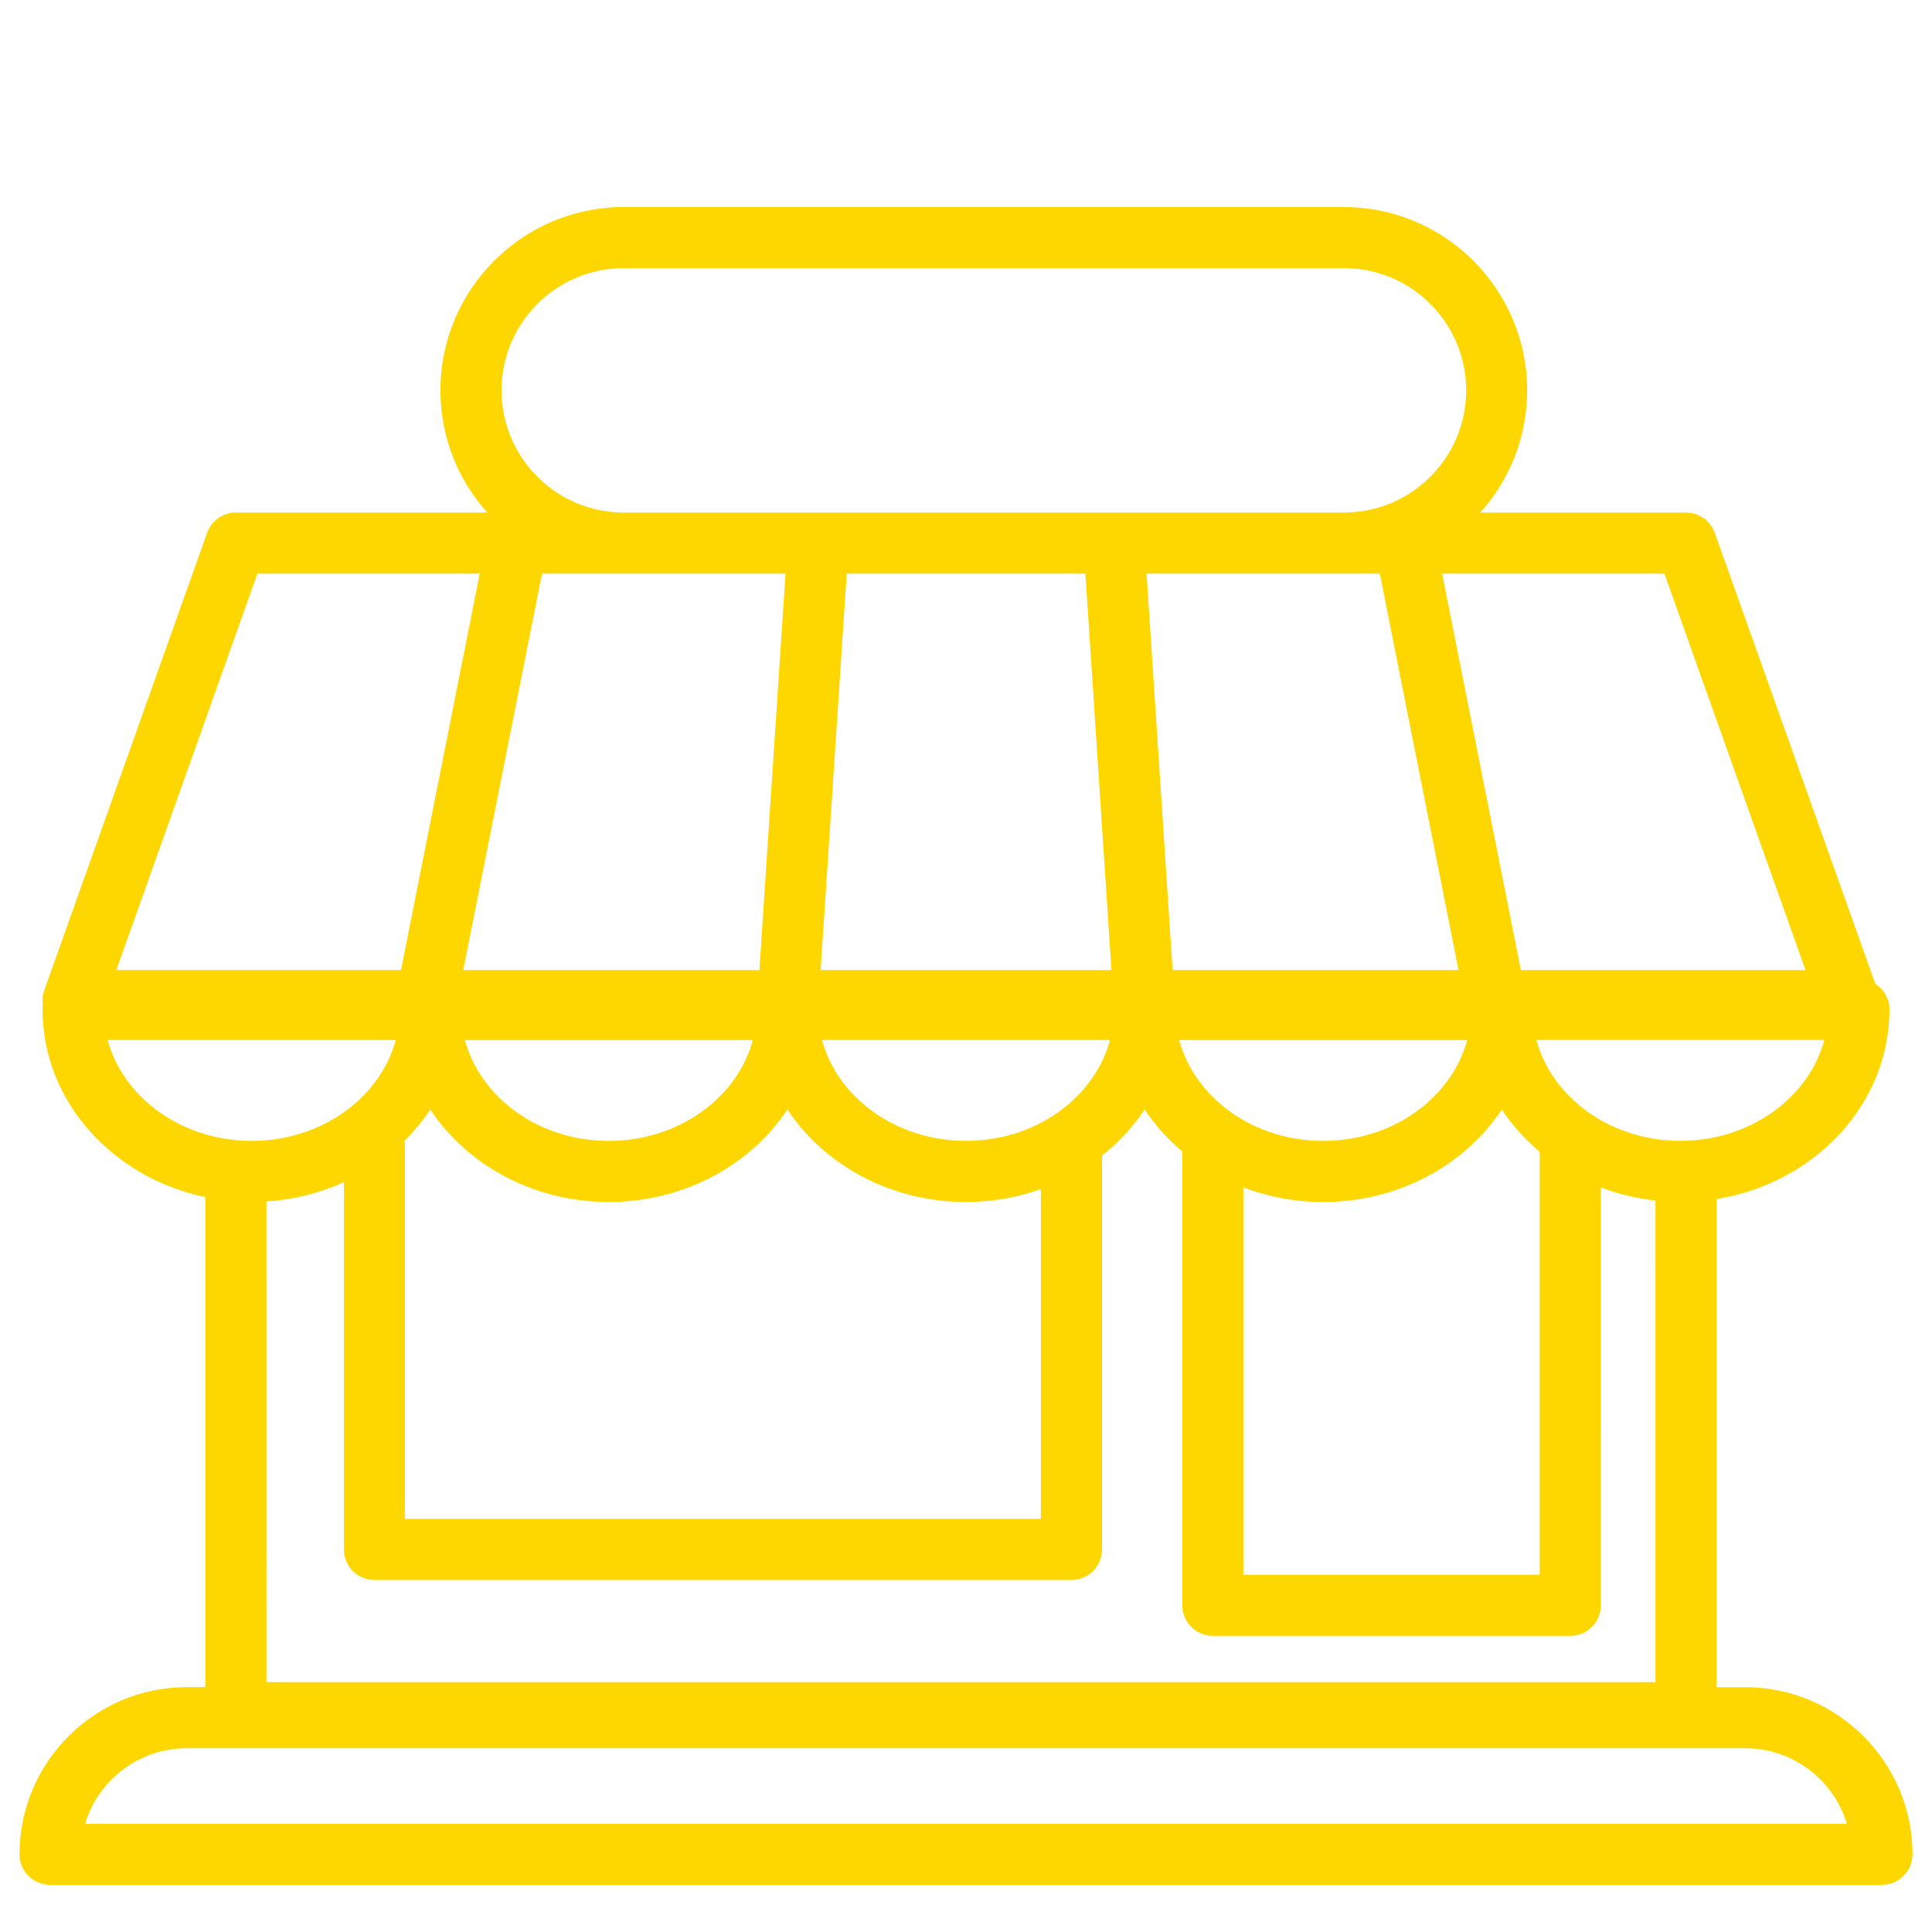 <svg xmlns="http://www.w3.org/2000/svg" xmlns:xlink="http://www.w3.org/1999/xlink" width="1000" height="1000" viewBox="0 0 1000 1000" xml:space="preserve"> <desc>Created with Fabric.js 3.5.0</desc> <defs> </defs> <rect x="0" y="0" width="100%" height="100%" fill="rgba(255,255,255,0)"></rect> <g transform="matrix(2.822 0 0 2.822 500.007 541.389)" id="560757"> <path style="stroke: none; stroke-width: 1; stroke-dasharray: none; stroke-linecap: butt; stroke-dashoffset: 0; stroke-linejoin: miter; stroke-miterlimit: 4; is-custom-font: none; font-file-url: none; fill: rgb(255,215,0); fill-rule: nonzero; opacity: 1;" transform=" translate(-350.001, -270.844)" d="m 492.93 388.46 h -5.273 v -89.539 c 17.992 -2.902 31.719 -17.383 31.719 -34.77 c 0 -1.992 -1.043 -3.734 -2.609 -4.731 l -29.43 -82.684 c -0.055 -0.164 -0.125 -0.32 -0.195 -0.477 c -0.023 -0.051 -0.051 -0.105 -0.078 -0.156 c -0.051 -0.102 -0.102 -0.203 -0.156 -0.297 c -0.035 -0.055 -0.066 -0.113 -0.102 -0.168 c -0.055 -0.09 -0.117 -0.18 -0.18 -0.27 c -0.035 -0.051 -0.066 -0.102 -0.105 -0.152 c -0.094 -0.125 -0.191 -0.242 -0.293 -0.352 c -0.043 -0.051 -0.094 -0.102 -0.145 -0.145 c -0.066 -0.066 -0.133 -0.133 -0.203 -0.203 c -0.051 -0.051 -0.105 -0.094 -0.164 -0.145 c -0.074 -0.062 -0.152 -0.125 -0.223 -0.184 c -0.051 -0.039 -0.102 -0.078 -0.156 -0.117 c -0.113 -0.086 -0.23 -0.156 -0.348 -0.23 c -0.023 -0.016 -0.051 -0.027 -0.074 -0.043 c -0.133 -0.078 -0.27 -0.152 -0.41 -0.219 c -0.043 -0.023 -0.094 -0.043 -0.145 -0.066 c -0.102 -0.043 -0.207 -0.09 -0.312 -0.129 c -0.055 -0.023 -0.113 -0.039 -0.168 -0.062 c -0.105 -0.035 -0.211 -0.066 -0.32 -0.102 c -0.055 -0.016 -0.105 -0.035 -0.164 -0.043 c -0.133 -0.035 -0.273 -0.062 -0.414 -0.086 c -0.066 -0.012 -0.133 -0.016 -0.203 -0.027 c -0.113 -0.016 -0.223 -0.027 -0.336 -0.035 c -0.078 -0.004 -0.156 -0.004 -0.234 -0.012 c -0.055 0 -0.105 -0.004 -0.164 -0.004 h -37.711 c 5.336 -5.953 8.59 -13.809 8.59 -22.418 c 0 -18.535 -15.082 -33.617 -33.617 -33.617 l -132.09 -0.004 c -18.535 0 -33.617 15.082 -33.617 33.617 c 0 8.605 3.254 16.465 8.59 22.418 h -46.109 c -2.367 0 -4.481 1.488 -5.273 3.723 l -29.863 83.91 c -0.312 0.879 -0.391 1.805 -0.258 2.699 c -0.039 0.262 -0.062 0.531 -0.062 0.805 c 0 16.781 12.789 30.855 29.863 34.422 v 89.879 h -3.422 c -16.906 0 -30.664 13.758 -30.664 30.664 c 0 3.09 2.508 5.602 5.602 5.602 h 336 c 3.09 0 5.602 -2.508 5.602 -5.602 c -0.008 -16.902 -13.762 -30.652 -30.676 -30.652 z m -271.24 -89.098 c 5.066 -0.324 9.867 -1.559 14.207 -3.527 v 67.355 c 0 3.09 2.508 5.602 5.602 5.602 h 127.85 c 3.09 0 5.602 -2.508 5.602 -5.602 v -72.246 c 3.059 -2.414 5.707 -5.266 7.816 -8.445 c 1.898 2.863 4.234 5.461 6.91 7.711 v 83.227 c 0 3.09 2.508 5.602 5.602 5.602 h 65.559 c 3.09 0 5.602 -2.508 5.602 -5.602 l -0.004 -76.645 c 3.152 1.199 6.519 2.016 10.023 2.402 l 0.004 88.328 h -254.77 z m 65.531 -115.15 h 29.676 l -4.789 72.711 h -54.32 l 14.441 -72.711 z m 190.88 0 l 10.293 28.918 l 15.586 43.793 h -52.215 l -14.441 -72.711 z m -22.871 106.04 v 77.59 h -54.359 v -71.062 c 4.512 1.727 9.457 2.684 14.637 2.684 c 13.855 0 26.02 -6.797 32.762 -16.957 c 1.918 2.875 4.262 5.484 6.961 7.746 z m -208.22 -2.031 c 1.773 -1.754 3.367 -3.664 4.731 -5.719 c 6.738 10.16 18.895 16.957 32.738 16.957 c 13.855 0 26.02 -6.797 32.762 -16.957 c 6.742 10.16 18.906 16.957 32.762 16.957 c 4.84 0 9.465 -0.84 13.73 -2.352 v 60.484 h -116.65 v -68.453 c 0.012 -0.316 -0.023 -0.617 -0.074 -0.918 z m 63.895 -18.469 c -2.852 10.602 -13.621 18.508 -26.422 18.508 c -12.797 0 -23.547 -7.906 -26.398 -18.508 z m 39.102 18.5 c -12.809 0 -23.57 -7.906 -26.422 -18.508 h 52.836 c -2.852 10.605 -13.613 18.508 -26.414 18.508 z m 91.922 -18.5 c -2.852 10.602 -13.613 18.508 -26.422 18.508 c -12.801 0 -23.559 -7.906 -26.41 -18.508 z m -16.027 -85.543 l 14.441 72.711 h -52.449 l -4.777 -72.711 z m -54.004 0 l 4.777 72.711 h -53.34 l 4.789 -72.711 z m 109.14 104.04 c -12.809 0 -23.57 -7.906 -26.422 -18.508 h 52.82 c -2.848 10.605 -13.605 18.508 -26.398 18.508 z m -216.23 -137.66 c 0 -12.359 10.059 -22.418 22.418 -22.418 h 132.1 c 12.359 0 22.418 10.059 22.418 22.418 s -10.059 22.418 -22.418 22.418 h -132.11 c -12.359 0 -22.41 -10.059 -22.41 -22.418 z m -44.773 33.617 h 40.777 l -14.441 72.711 h -52.215 z m -27.473 85.543 h 52.848 c -2.852 10.602 -13.613 18.508 -26.422 18.508 c -12.812 -0.008 -23.574 -7.91 -26.426 -18.508 z m -4.144 143.77 c 2.414 -8.012 9.855 -13.867 18.641 -13.867 h 285.87 c 8.785 0 16.234 5.852 18.641 13.867 z" stroke-linecap="round"></path> </g> </svg>